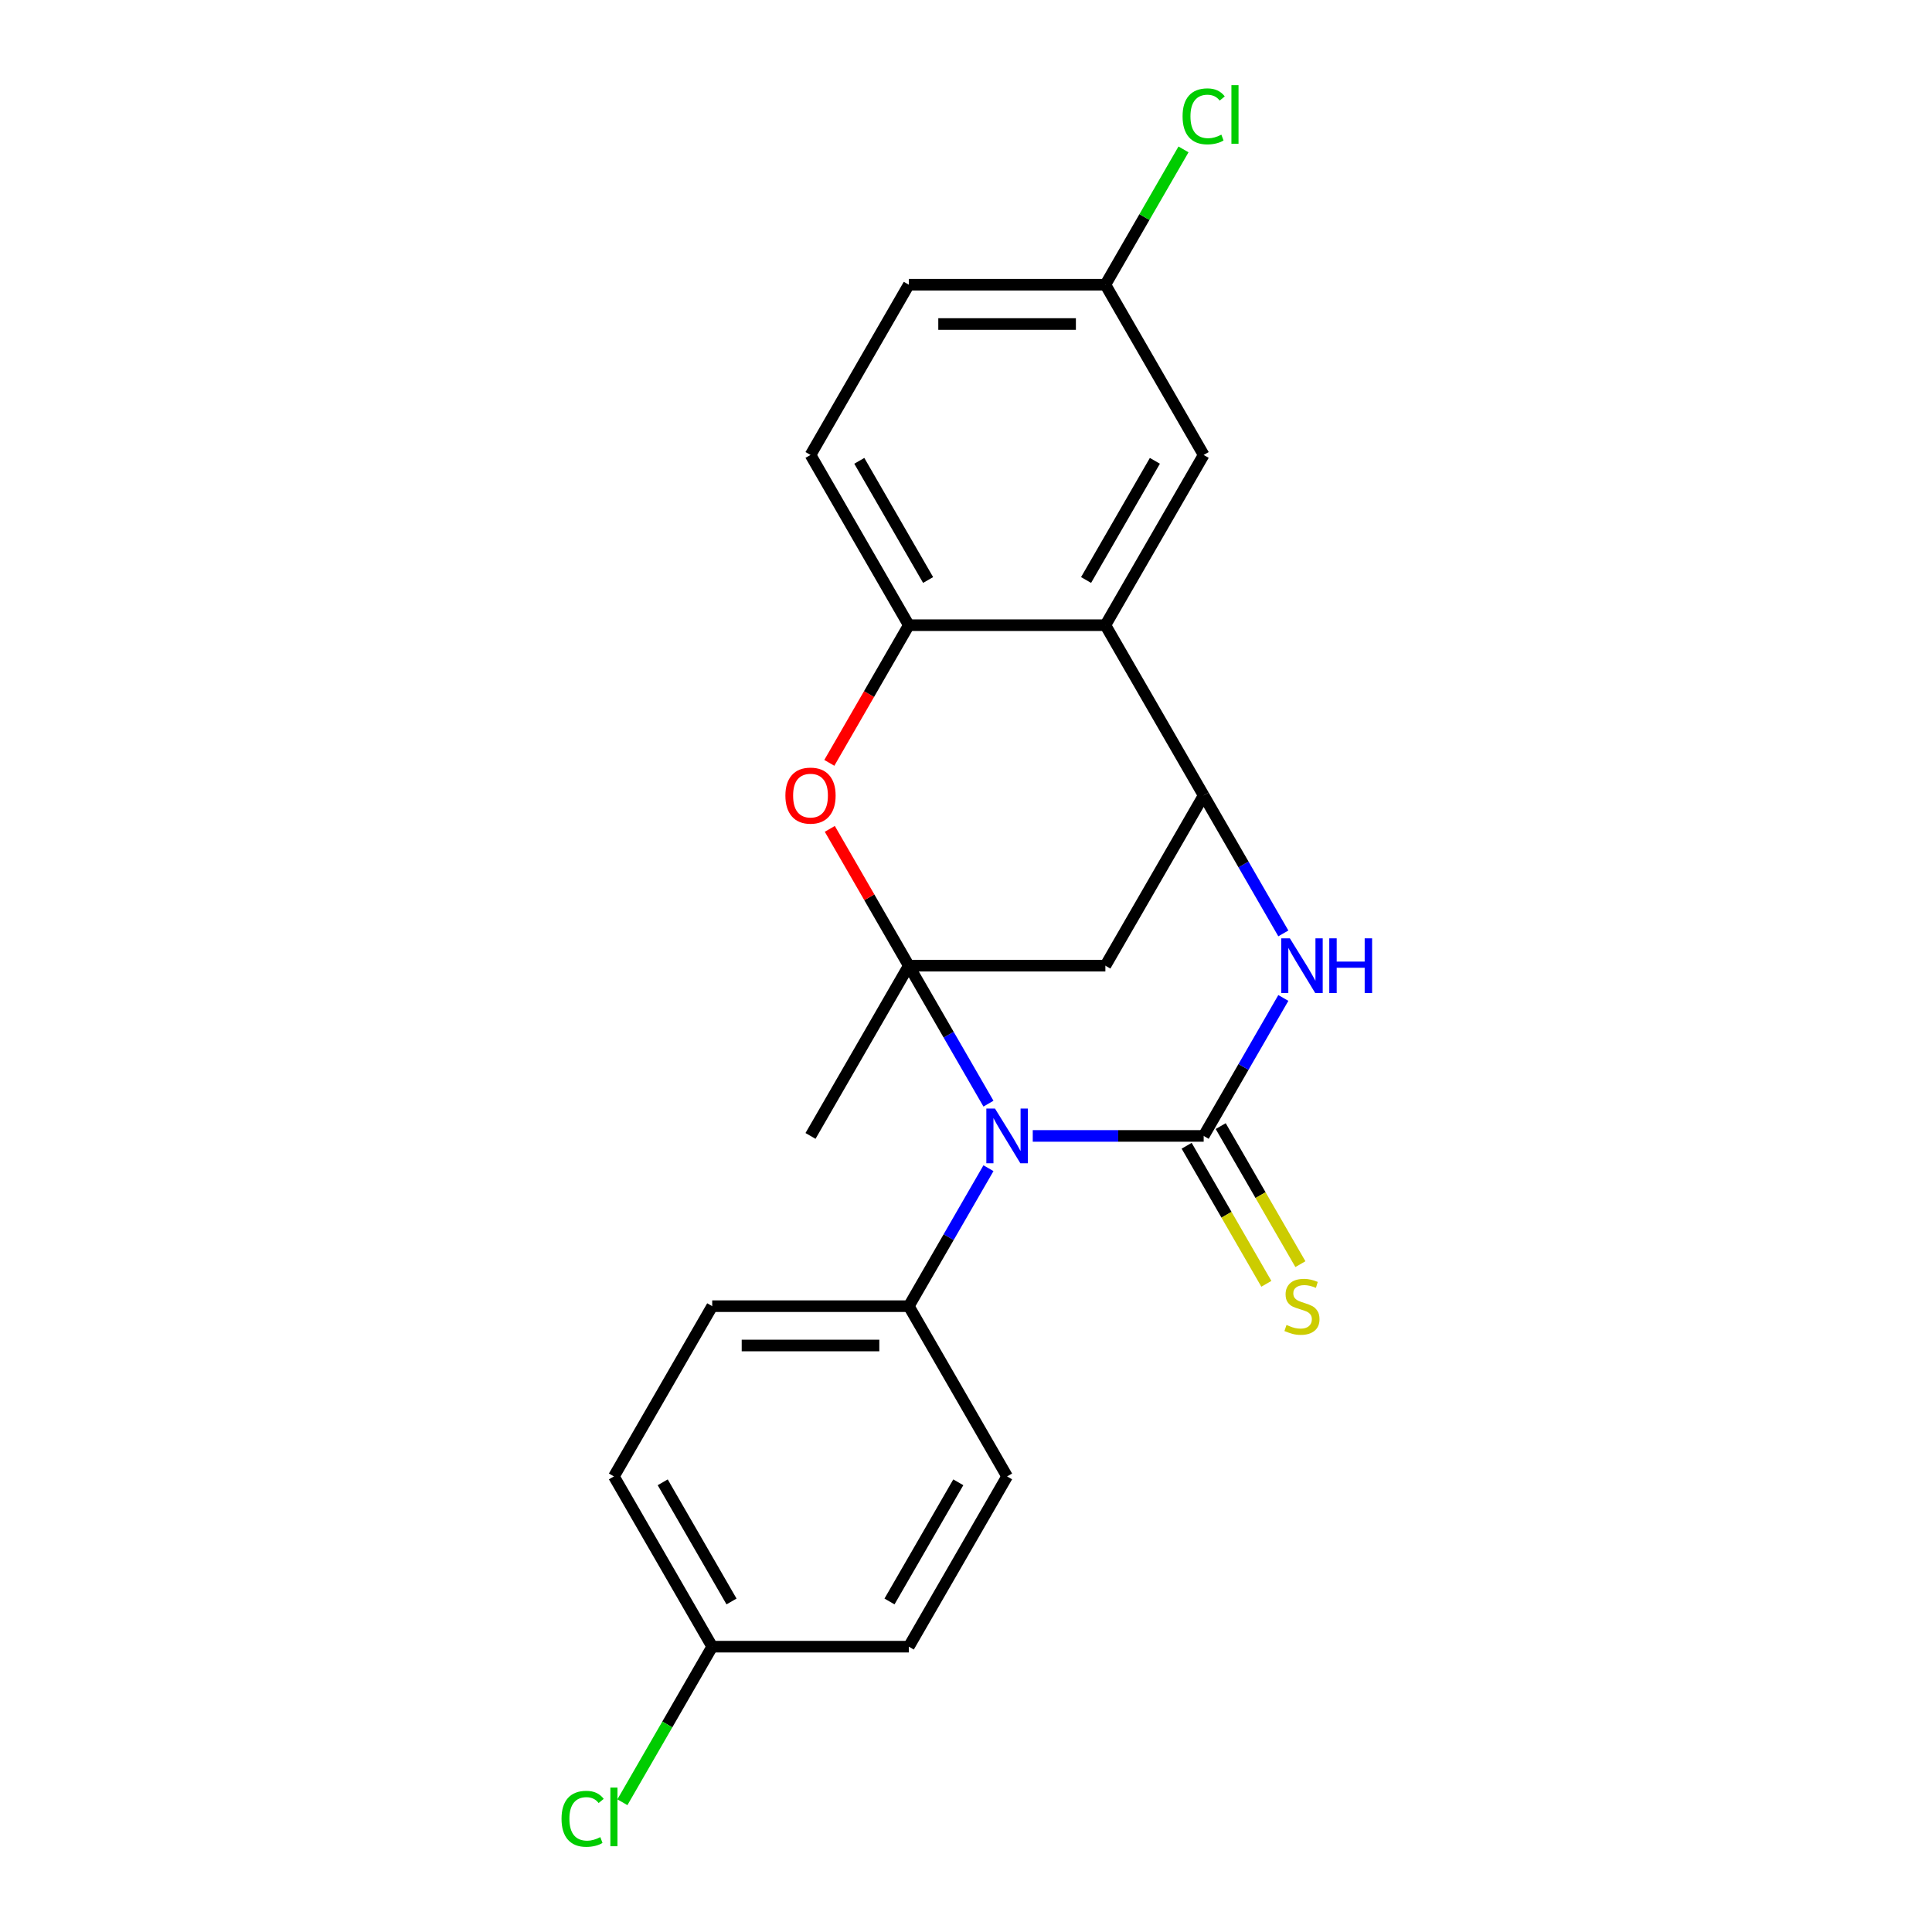<?xml version='1.0' encoding='iso-8859-1'?>
<svg version='1.1' baseProfile='full'
              xmlns='http://www.w3.org/2000/svg'
                      xmlns:rdkit='http://www.rdkit.org/xml'
                      xmlns:xlink='http://www.w3.org/1999/xlink'
                  xml:space='preserve'
width='1000px' height='1000px' viewBox='0 0 1000 1000'>
<!-- END OF HEADER -->
<rect style='opacity:1.0;fill:#FFFFFF;stroke:none' width='1000' height='1000' x='0' y='0'> </rect>
<path class='bond-0' d='M 511.625,571.252 L 491.009,535.544' style='fill:none;fill-rule:evenodd;stroke:#0000FF;stroke-width:6px;stroke-linecap:butt;stroke-linejoin:miter;stroke-opacity:1' />
<path class='bond-0' d='M 491.009,535.544 L 470.393,499.837' style='fill:none;fill-rule:evenodd;stroke:#000000;stroke-width:6px;stroke-linecap:butt;stroke-linejoin:miter;stroke-opacity:1' />
<path class='bond-1' d='M 534.553,587.955 L 578.786,587.955' style='fill:none;fill-rule:evenodd;stroke:#0000FF;stroke-width:6px;stroke-linecap:butt;stroke-linejoin:miter;stroke-opacity:1' />
<path class='bond-1' d='M 578.786,587.955 L 623.02,587.955' style='fill:none;fill-rule:evenodd;stroke:#000000;stroke-width:6px;stroke-linecap:butt;stroke-linejoin:miter;stroke-opacity:1' />
<path class='bond-8' d='M 511.625,604.659 L 491.009,640.367' style='fill:none;fill-rule:evenodd;stroke:#0000FF;stroke-width:6px;stroke-linecap:butt;stroke-linejoin:miter;stroke-opacity:1' />
<path class='bond-8' d='M 491.009,640.367 L 470.393,676.074' style='fill:none;fill-rule:evenodd;stroke:#000000;stroke-width:6px;stroke-linecap:butt;stroke-linejoin:miter;stroke-opacity:1' />
<path class='bond-4' d='M 470.393,499.837 L 449.951,464.429' style='fill:none;fill-rule:evenodd;stroke:#000000;stroke-width:6px;stroke-linecap:butt;stroke-linejoin:miter;stroke-opacity:1' />
<path class='bond-4' d='M 449.951,464.429 L 429.508,429.021' style='fill:none;fill-rule:evenodd;stroke:#FF0000;stroke-width:6px;stroke-linecap:butt;stroke-linejoin:miter;stroke-opacity:1' />
<path class='bond-5' d='M 470.393,499.837 L 572.144,499.837' style='fill:none;fill-rule:evenodd;stroke:#000000;stroke-width:6px;stroke-linecap:butt;stroke-linejoin:miter;stroke-opacity:1' />
<path class='bond-14' d='M 470.393,499.837 L 419.518,587.955' style='fill:none;fill-rule:evenodd;stroke:#000000;stroke-width:6px;stroke-linecap:butt;stroke-linejoin:miter;stroke-opacity:1' />
<path class='bond-2' d='M 623.02,587.955 L 643.636,552.248' style='fill:none;fill-rule:evenodd;stroke:#000000;stroke-width:6px;stroke-linecap:butt;stroke-linejoin:miter;stroke-opacity:1' />
<path class='bond-2' d='M 643.636,552.248 L 664.251,516.54' style='fill:none;fill-rule:evenodd;stroke:#0000FF;stroke-width:6px;stroke-linecap:butt;stroke-linejoin:miter;stroke-opacity:1' />
<path class='bond-9' d='M 614.208,593.043 L 634.835,628.771' style='fill:none;fill-rule:evenodd;stroke:#000000;stroke-width:6px;stroke-linecap:butt;stroke-linejoin:miter;stroke-opacity:1' />
<path class='bond-9' d='M 634.835,628.771 L 655.463,664.498' style='fill:none;fill-rule:evenodd;stroke:#CCCC00;stroke-width:6px;stroke-linecap:butt;stroke-linejoin:miter;stroke-opacity:1' />
<path class='bond-9' d='M 631.832,582.868 L 652.459,618.595' style='fill:none;fill-rule:evenodd;stroke:#000000;stroke-width:6px;stroke-linecap:butt;stroke-linejoin:miter;stroke-opacity:1' />
<path class='bond-9' d='M 652.459,618.595 L 673.086,654.323' style='fill:none;fill-rule:evenodd;stroke:#CCCC00;stroke-width:6px;stroke-linecap:butt;stroke-linejoin:miter;stroke-opacity:1' />
<path class='bond-3' d='M 664.251,483.133 L 643.636,447.425' style='fill:none;fill-rule:evenodd;stroke:#0000FF;stroke-width:6px;stroke-linecap:butt;stroke-linejoin:miter;stroke-opacity:1' />
<path class='bond-3' d='M 643.636,447.425 L 623.02,411.718' style='fill:none;fill-rule:evenodd;stroke:#000000;stroke-width:6px;stroke-linecap:butt;stroke-linejoin:miter;stroke-opacity:1' />
<path class='bond-6' d='M 623.02,411.718 L 572.144,323.599' style='fill:none;fill-rule:evenodd;stroke:#000000;stroke-width:6px;stroke-linecap:butt;stroke-linejoin:miter;stroke-opacity:1' />
<path class='bond-22' d='M 623.02,411.718 L 572.144,499.837' style='fill:none;fill-rule:evenodd;stroke:#000000;stroke-width:6px;stroke-linecap:butt;stroke-linejoin:miter;stroke-opacity:1' />
<path class='bond-7' d='M 429.254,394.854 L 449.824,359.226' style='fill:none;fill-rule:evenodd;stroke:#FF0000;stroke-width:6px;stroke-linecap:butt;stroke-linejoin:miter;stroke-opacity:1' />
<path class='bond-7' d='M 449.824,359.226 L 470.393,323.599' style='fill:none;fill-rule:evenodd;stroke:#000000;stroke-width:6px;stroke-linecap:butt;stroke-linejoin:miter;stroke-opacity:1' />
<path class='bond-10' d='M 572.144,323.599 L 623.02,235.48' style='fill:none;fill-rule:evenodd;stroke:#000000;stroke-width:6px;stroke-linecap:butt;stroke-linejoin:miter;stroke-opacity:1' />
<path class='bond-10' d='M 562.152,300.206 L 597.765,238.522' style='fill:none;fill-rule:evenodd;stroke:#000000;stroke-width:6px;stroke-linecap:butt;stroke-linejoin:miter;stroke-opacity:1' />
<path class='bond-24' d='M 572.144,323.599 L 470.393,323.599' style='fill:none;fill-rule:evenodd;stroke:#000000;stroke-width:6px;stroke-linecap:butt;stroke-linejoin:miter;stroke-opacity:1' />
<path class='bond-11' d='M 470.393,323.599 L 419.518,235.48' style='fill:none;fill-rule:evenodd;stroke:#000000;stroke-width:6px;stroke-linecap:butt;stroke-linejoin:miter;stroke-opacity:1' />
<path class='bond-11' d='M 480.386,300.206 L 444.773,238.522' style='fill:none;fill-rule:evenodd;stroke:#000000;stroke-width:6px;stroke-linecap:butt;stroke-linejoin:miter;stroke-opacity:1' />
<path class='bond-12' d='M 470.393,676.074 L 368.642,676.074' style='fill:none;fill-rule:evenodd;stroke:#000000;stroke-width:6px;stroke-linecap:butt;stroke-linejoin:miter;stroke-opacity:1' />
<path class='bond-12' d='M 455.131,696.425 L 383.905,696.425' style='fill:none;fill-rule:evenodd;stroke:#000000;stroke-width:6px;stroke-linecap:butt;stroke-linejoin:miter;stroke-opacity:1' />
<path class='bond-13' d='M 470.393,676.074 L 521.269,764.193' style='fill:none;fill-rule:evenodd;stroke:#000000;stroke-width:6px;stroke-linecap:butt;stroke-linejoin:miter;stroke-opacity:1' />
<path class='bond-15' d='M 623.02,235.48 L 572.144,147.361' style='fill:none;fill-rule:evenodd;stroke:#000000;stroke-width:6px;stroke-linecap:butt;stroke-linejoin:miter;stroke-opacity:1' />
<path class='bond-17' d='M 419.518,235.48 L 470.393,147.361' style='fill:none;fill-rule:evenodd;stroke:#000000;stroke-width:6px;stroke-linecap:butt;stroke-linejoin:miter;stroke-opacity:1' />
<path class='bond-19' d='M 368.642,676.074 L 317.767,764.193' style='fill:none;fill-rule:evenodd;stroke:#000000;stroke-width:6px;stroke-linecap:butt;stroke-linejoin:miter;stroke-opacity:1' />
<path class='bond-18' d='M 521.269,764.193 L 470.393,852.312' style='fill:none;fill-rule:evenodd;stroke:#000000;stroke-width:6px;stroke-linecap:butt;stroke-linejoin:miter;stroke-opacity:1' />
<path class='bond-18' d='M 496.014,767.236 L 460.401,828.919' style='fill:none;fill-rule:evenodd;stroke:#000000;stroke-width:6px;stroke-linecap:butt;stroke-linejoin:miter;stroke-opacity:1' />
<path class='bond-20' d='M 572.144,147.361 L 592.362,112.343' style='fill:none;fill-rule:evenodd;stroke:#000000;stroke-width:6px;stroke-linecap:butt;stroke-linejoin:miter;stroke-opacity:1' />
<path class='bond-20' d='M 592.362,112.343 L 612.579,77.326' style='fill:none;fill-rule:evenodd;stroke:#00CC00;stroke-width:6px;stroke-linecap:butt;stroke-linejoin:miter;stroke-opacity:1' />
<path class='bond-25' d='M 572.144,147.361 L 470.393,147.361' style='fill:none;fill-rule:evenodd;stroke:#000000;stroke-width:6px;stroke-linecap:butt;stroke-linejoin:miter;stroke-opacity:1' />
<path class='bond-25' d='M 556.882,167.711 L 485.656,167.711' style='fill:none;fill-rule:evenodd;stroke:#000000;stroke-width:6px;stroke-linecap:butt;stroke-linejoin:miter;stroke-opacity:1' />
<path class='bond-16' d='M 368.642,852.312 L 470.393,852.312' style='fill:none;fill-rule:evenodd;stroke:#000000;stroke-width:6px;stroke-linecap:butt;stroke-linejoin:miter;stroke-opacity:1' />
<path class='bond-21' d='M 368.642,852.312 L 345.397,892.575' style='fill:none;fill-rule:evenodd;stroke:#000000;stroke-width:6px;stroke-linecap:butt;stroke-linejoin:miter;stroke-opacity:1' />
<path class='bond-21' d='M 345.397,892.575 L 322.151,932.838' style='fill:none;fill-rule:evenodd;stroke:#00CC00;stroke-width:6px;stroke-linecap:butt;stroke-linejoin:miter;stroke-opacity:1' />
<path class='bond-23' d='M 368.642,852.312 L 317.767,764.193' style='fill:none;fill-rule:evenodd;stroke:#000000;stroke-width:6px;stroke-linecap:butt;stroke-linejoin:miter;stroke-opacity:1' />
<path class='bond-23' d='M 378.635,828.919 L 343.022,767.236' style='fill:none;fill-rule:evenodd;stroke:#000000;stroke-width:6px;stroke-linecap:butt;stroke-linejoin:miter;stroke-opacity:1' />
<path  class='atom-0' d='M 515.009 573.795
L 524.289 588.795
Q 525.209 590.275, 526.689 592.955
Q 528.169 595.635, 528.249 595.795
L 528.249 573.795
L 532.009 573.795
L 532.009 602.115
L 528.129 602.115
L 518.169 585.715
Q 517.009 583.795, 515.769 581.595
Q 514.569 579.395, 514.209 578.715
L 514.209 602.115
L 510.529 602.115
L 510.529 573.795
L 515.009 573.795
' fill='#0000FF'/>
<path  class='atom-3' d='M 667.635 485.677
L 676.915 500.677
Q 677.835 502.157, 679.315 504.837
Q 680.795 507.517, 680.875 507.677
L 680.875 485.677
L 684.635 485.677
L 684.635 513.997
L 680.755 513.997
L 670.795 497.597
Q 669.635 495.677, 668.395 493.477
Q 667.195 491.277, 666.835 490.597
L 666.835 513.997
L 663.155 513.997
L 663.155 485.677
L 667.635 485.677
' fill='#0000FF'/>
<path  class='atom-3' d='M 688.035 485.677
L 691.875 485.677
L 691.875 497.717
L 706.355 497.717
L 706.355 485.677
L 710.195 485.677
L 710.195 513.997
L 706.355 513.997
L 706.355 500.917
L 691.875 500.917
L 691.875 513.997
L 688.035 513.997
L 688.035 485.677
' fill='#0000FF'/>
<path  class='atom-5' d='M 406.518 411.798
Q 406.518 404.998, 409.878 401.198
Q 413.238 397.398, 419.518 397.398
Q 425.798 397.398, 429.158 401.198
Q 432.518 404.998, 432.518 411.798
Q 432.518 418.678, 429.118 422.598
Q 425.718 426.478, 419.518 426.478
Q 413.278 426.478, 409.878 422.598
Q 406.518 418.718, 406.518 411.798
M 419.518 423.278
Q 423.838 423.278, 426.158 420.398
Q 428.518 417.478, 428.518 411.798
Q 428.518 406.238, 426.158 403.438
Q 423.838 400.598, 419.518 400.598
Q 415.198 400.598, 412.838 403.398
Q 410.518 406.198, 410.518 411.798
Q 410.518 417.518, 412.838 420.398
Q 415.198 423.278, 419.518 423.278
' fill='#FF0000'/>
<path  class='atom-10' d='M 665.895 685.794
Q 666.215 685.914, 667.535 686.474
Q 668.855 687.034, 670.295 687.394
Q 671.775 687.714, 673.215 687.714
Q 675.895 687.714, 677.455 686.434
Q 679.015 685.114, 679.015 682.834
Q 679.015 681.274, 678.215 680.314
Q 677.455 679.354, 676.255 678.834
Q 675.055 678.314, 673.055 677.714
Q 670.535 676.954, 669.015 676.234
Q 667.535 675.514, 666.455 673.994
Q 665.415 672.474, 665.415 669.914
Q 665.415 666.354, 667.815 664.154
Q 670.255 661.954, 675.055 661.954
Q 678.335 661.954, 682.055 663.514
L 681.135 666.594
Q 677.735 665.194, 675.175 665.194
Q 672.415 665.194, 670.895 666.354
Q 669.375 667.474, 669.415 669.434
Q 669.415 670.954, 670.175 671.874
Q 670.975 672.794, 672.095 673.314
Q 673.255 673.834, 675.175 674.434
Q 677.735 675.234, 679.255 676.034
Q 680.775 676.834, 681.855 678.474
Q 682.975 680.074, 682.975 682.834
Q 682.975 686.754, 680.335 688.874
Q 677.735 690.954, 673.375 690.954
Q 670.855 690.954, 668.935 690.394
Q 667.055 689.874, 664.815 688.954
L 665.895 685.794
' fill='#CCCC00'/>
<path  class='atom-21' d='M 612.1 60.222
Q 612.1 53.182, 615.38 49.502
Q 618.7 45.782, 624.98 45.782
Q 630.82 45.782, 633.94 49.902
L 631.3 52.062
Q 629.02 49.062, 624.98 49.062
Q 620.7 49.062, 618.42 51.942
Q 616.18 54.782, 616.18 60.222
Q 616.18 65.822, 618.5 68.702
Q 620.86 71.582, 625.42 71.582
Q 628.54 71.582, 632.18 69.702
L 633.3 72.702
Q 631.82 73.662, 629.58 74.222
Q 627.34 74.782, 624.86 74.782
Q 618.7 74.782, 615.38 71.022
Q 612.1 67.262, 612.1 60.222
' fill='#00CC00'/>
<path  class='atom-21' d='M 637.38 44.062
L 641.06 44.062
L 641.06 74.422
L 637.38 74.422
L 637.38 44.062
' fill='#00CC00'/>
<path  class='atom-22' d='M 290.647 941.411
Q 290.647 934.371, 293.927 930.691
Q 297.247 926.971, 303.527 926.971
Q 309.367 926.971, 312.487 931.091
L 309.847 933.251
Q 307.567 930.251, 303.527 930.251
Q 299.247 930.251, 296.967 933.131
Q 294.727 935.971, 294.727 941.411
Q 294.727 947.011, 297.047 949.891
Q 299.407 952.771, 303.967 952.771
Q 307.087 952.771, 310.727 950.891
L 311.847 953.891
Q 310.367 954.851, 308.127 955.411
Q 305.887 955.971, 303.407 955.971
Q 297.247 955.971, 293.927 952.211
Q 290.647 948.451, 290.647 941.411
' fill='#00CC00'/>
<path  class='atom-22' d='M 315.927 925.251
L 319.607 925.251
L 319.607 955.611
L 315.927 955.611
L 315.927 925.251
' fill='#00CC00'/>
</svg>
